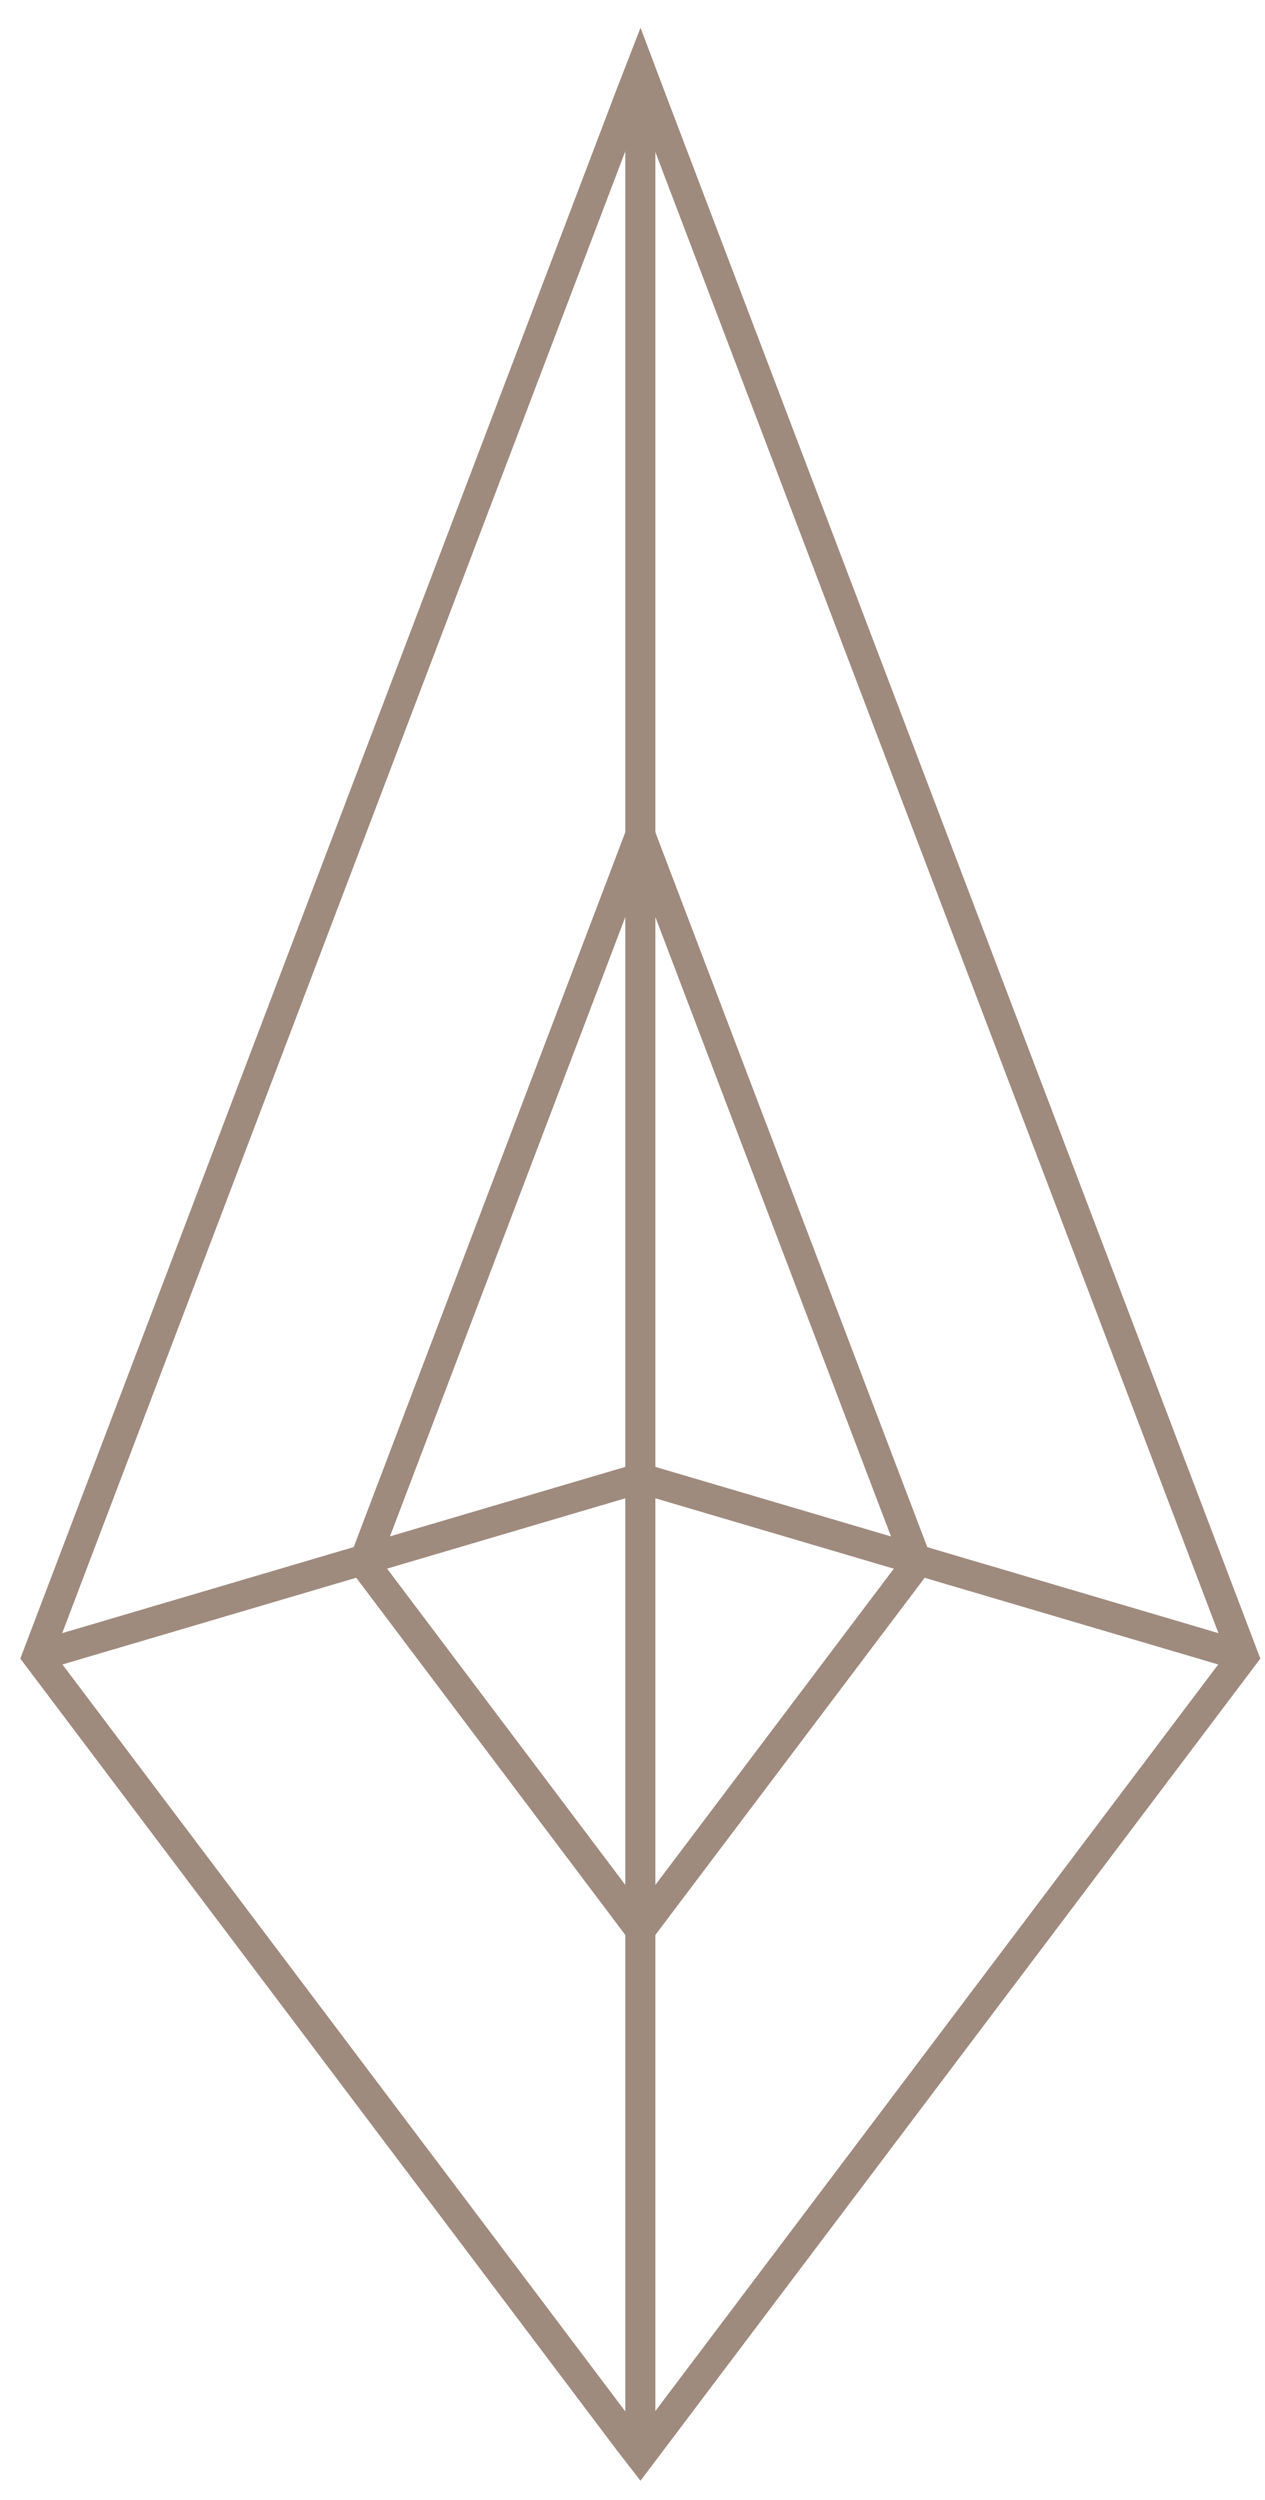 <svg width="42" height="83" viewBox="0 0 42 83" fill="none" xmlns="http://www.w3.org/2000/svg">
<path d="M1.24 54.98L20.88 3.3L21.26 2.32L21.63 3.3L41.28 54.98L21.63 81.04L21.26 81.53L20.88 81.04L1.24 54.98Z" stroke="#9F8A7E" stroke-miterlimit="10"/>
<path d="M12.08 51.88L21.09 28.17L21.26 27.72L21.43 28.17L30.45 51.88L21.43 63.84L21.26 64.07L21.09 63.84L12.08 51.88Z" stroke="#9F8A7E" stroke-miterlimit="10"/>
<path d="M1.24 54.98L21.26 49.07L41.28 54.98" stroke="#9F8A7E" stroke-miterlimit="10"/>
<path d="M21.26 81.53V50.28V2.32" stroke="#9F8A7E" stroke-miterlimit="10"/>
</svg>
